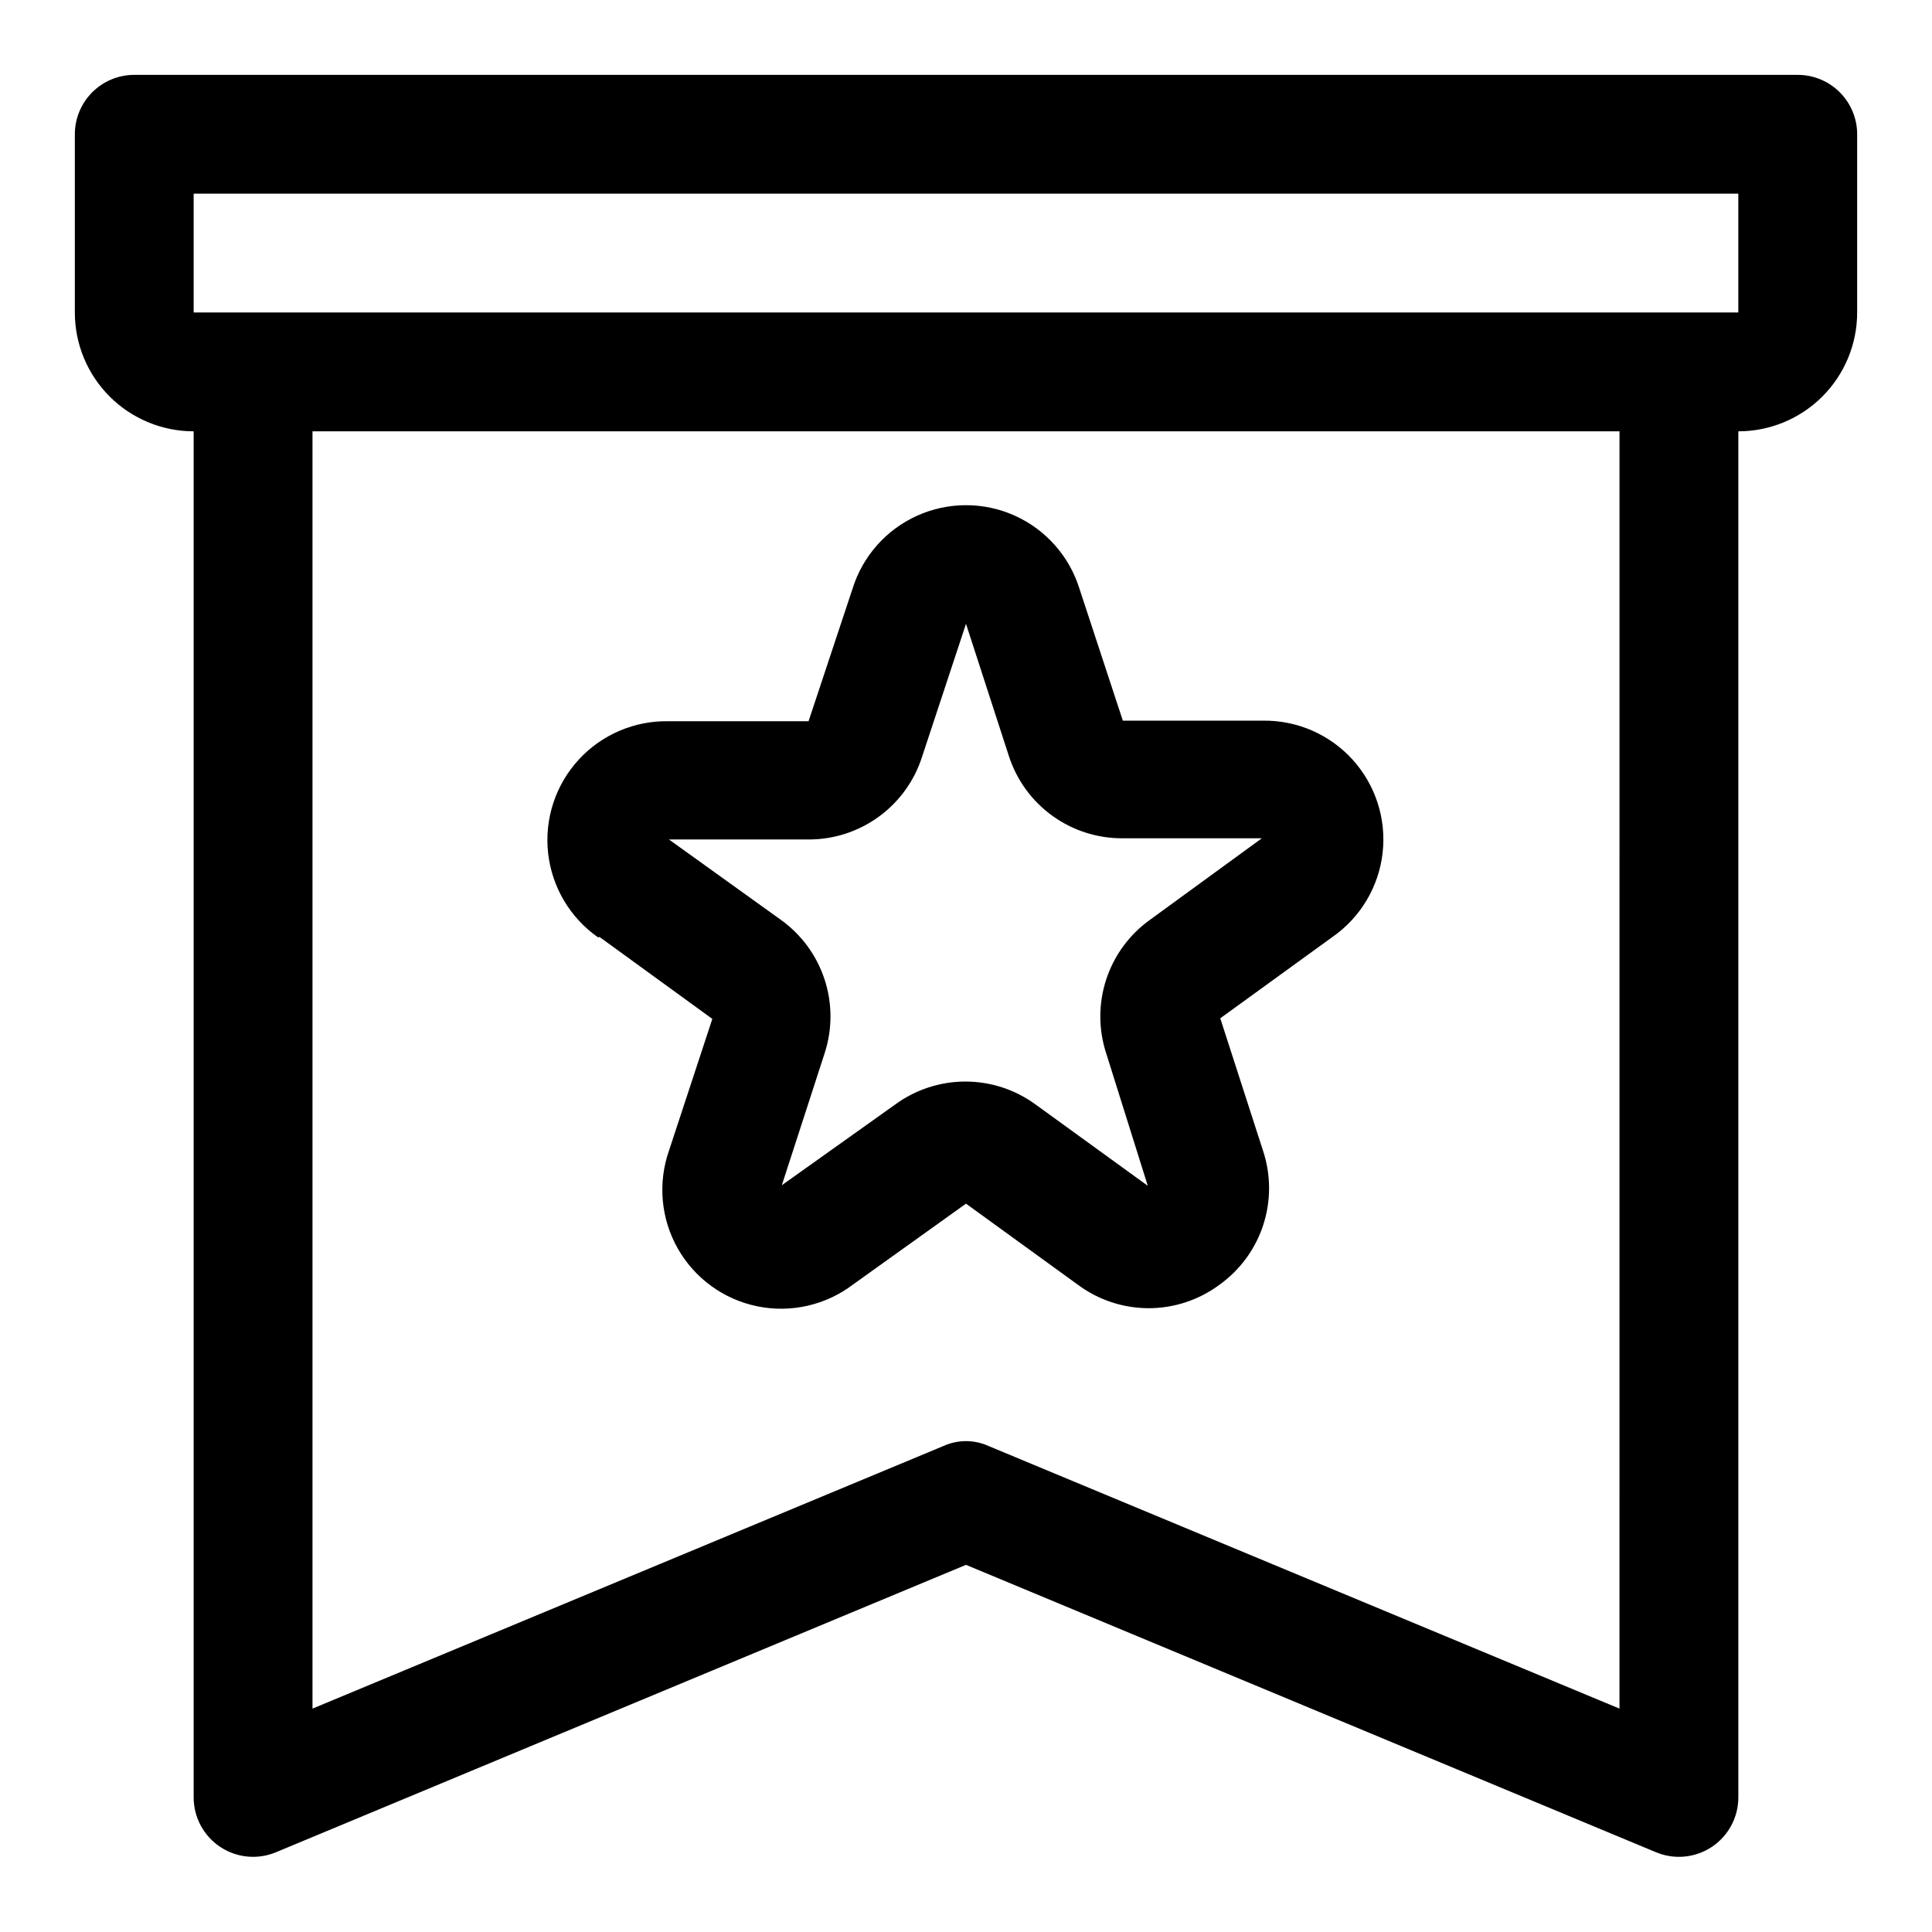 <?xml version="1.0" encoding="UTF-8"?>
<!-- Uploaded to: ICON Repo, www.iconrepo.com, Generator: ICON Repo Mixer Tools -->
<svg fill="#000000" width="800px" height="800px" version="1.1" viewBox="144 144 512 512" xmlns="http://www.w3.org/2000/svg">
 <g>
  <path d="m620.41 163.84h-440.83c-4.176 0-8.18 1.66-11.133 4.613s-4.613 6.957-4.613 11.133v47.23c0 8.352 3.32 16.363 9.223 22.266 5.906 5.906 13.918 9.223 22.266 9.223v362.11c0.027 5.269 2.688 10.172 7.086 13.07 4.348 2.863 9.828 3.391 14.641 1.414l182.95-76.199 182.95 76.203v-0.004c4.844 1.992 10.359 1.441 14.715-1.461 4.356-2.906 6.984-7.785 7.012-13.023v-362.11c8.352 0 16.359-3.316 22.266-9.223 5.902-5.902 9.223-13.914 9.223-22.266v-47.23c0-4.176-1.66-8.18-4.613-11.133s-6.957-4.613-11.133-4.613zm-47.23 432.96-167.2-69.59c-3.801-1.727-8.164-1.727-11.965 0l-167.2 69.59v-338.5h346.37zm-377.86-369.99v-31.488h409.35v31.488z"/>
  <path d="m302.86 392.29 29.914 21.727-11.496 34.949c-2.992 8.578-2.133 18.031 2.356 25.93 4.488 7.898 12.168 13.473 21.07 15.293 8.902 1.82 18.152-0.293 25.383-5.797l29.914-21.41 29.758 21.57-0.004-0.004c5.383 3.969 11.891 6.121 18.578 6.141 6.742 0.012 13.309-2.141 18.734-6.141 5.496-3.902 9.594-9.465 11.691-15.871 2.094-6.402 2.082-13.312-0.039-19.711l-11.336-35.109 29.758-21.57v0.004c7.414-5.176 12.246-13.285 13.266-22.27 1.023-8.98-1.867-17.969-7.93-24.676-6.066-6.703-14.719-10.48-23.758-10.363h-37.156l-11.492-34.953c-2.676-8.613-8.918-15.664-17.141-19.371-8.223-3.703-17.641-3.703-25.863 0-8.223 3.707-14.465 10.758-17.141 19.371l-11.652 35.109h-36.996c-9.074-0.207-17.801 3.512-23.938 10.203-6.133 6.691-9.082 15.707-8.086 24.734 1 9.023 5.84 17.18 13.289 22.371zm55.418-25.82c6.688 0.016 13.203-2.094 18.609-6.031 5.41-3.934 9.422-9.484 11.461-15.855l11.652-35.266 11.336 34.953c2.047 6.394 6.082 11.965 11.52 15.902 5.441 3.938 11.992 6.031 18.707 5.981h36.84l-29.598 21.57c-5.461 3.894-9.539 9.43-11.633 15.801-2.094 6.371-2.102 13.246-0.016 19.621l11.02 35.109-29.758-21.57v0.004c-5.391-3.941-11.898-6.066-18.578-6.066-6.68 0-13.184 2.125-18.578 6.066l-30.07 21.41 11.336-34.953c2.086-6.375 2.078-13.25-0.016-19.621-2.098-6.371-6.172-11.906-11.633-15.801l-29.602-21.254z"/>
 </g>
</svg>
